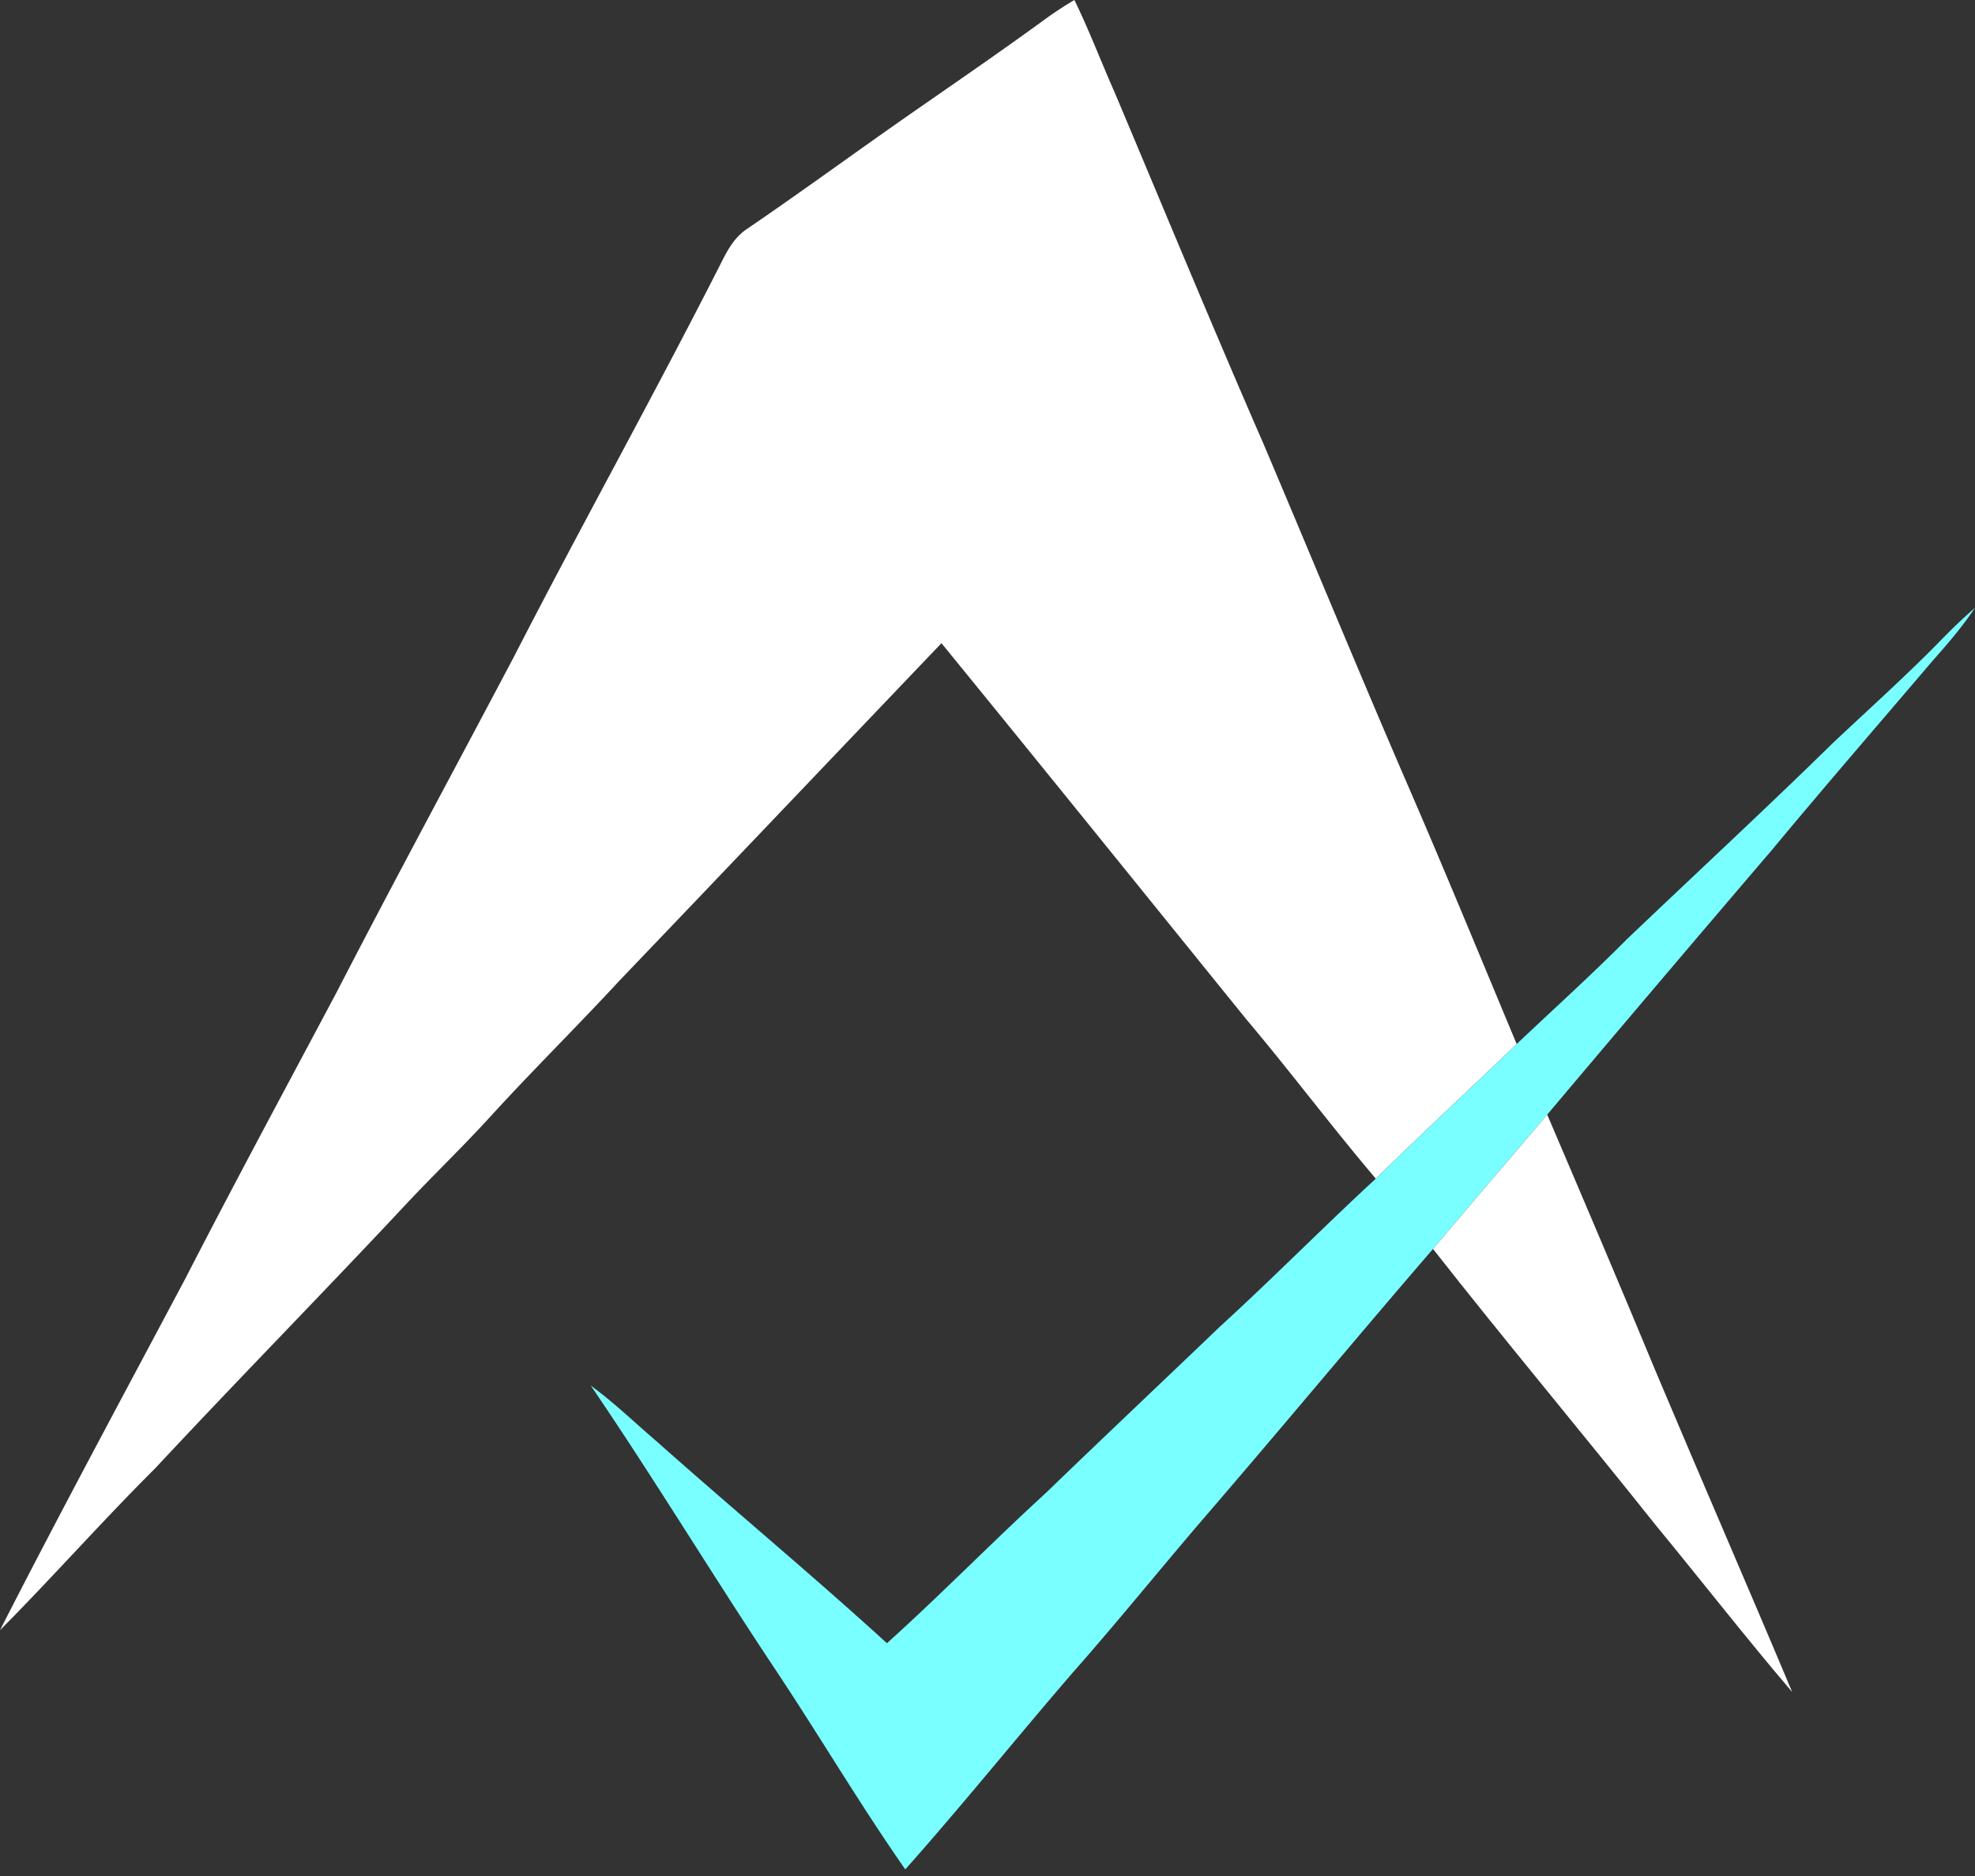 <?xml version="1.0" encoding="UTF-8"?>
<svg xmlns="http://www.w3.org/2000/svg" width="80" height="76" fill="none">
  <rect width="100%" height="100%" fill="#333333" stroke="none"/>
  <path d="M43.52 0c.594 1.218 1.076 2.49 1.625 3.73 1.995 4.735 3.956 9.483 6.01 14.194 1.943 4.578 3.836 9.18 5.809 13.746 1.53 3.526 2.991 7.08 4.471 10.626-1.896 1.826-3.826 3.611-5.706 5.453-1.798-2.116-3.46-4.34-5.251-6.462-4.11-5.077-8.211-10.167-12.343-15.23-4.329 4.533-8.691 9.124-13.041 13.668-1.716 1.857-3.515 3.63-5.22 5.498-1.113 1.223-2.307 2.365-3.437 3.573-3.354 3.587-6.795 7.087-10.143 10.68-2.15 2.14-4.158 4.415-6.294 6.565 2.435-4.77 4.985-9.496 7.498-14.225 2-3.892 4.076-7.741 6.13-11.603 2.353-4.564 4.8-9.077 7.196-13.62 2.721-5.297 5.618-10.498 8.317-15.807.3-.596.569-1.156 1.15-1.534 2.28-1.556 4.504-3.189 6.772-4.766 1.781-1.237 3.57-2.466 5.323-3.746A14.23 14.23 0 0 1 43.52 0Z" fill="#fff"></path>
  <path d="M80 24.623c-.507.759-1.097 1.45-1.703 2.13-2.179 2.56-4.38 5.1-6.529 7.688a2046.49 2046.49 0 0 0-9.096 10.714c-1.548 1.808-3.086 3.626-4.626 5.442-3.123 3.62-6.176 7.303-9.3 10.925-1.777 2.072-3.49 4.197-5.296 6.242-2.28 2.643-4.463 5.36-6.78 7.968-1.879-2.69-3.546-5.529-5.369-8.256-2.496-3.755-4.832-7.618-7.37-11.343.942.688 1.77 1.492 2.655 2.249 3.095 2.752 6.28 5.397 9.341 8.187 2.194-1.975 4.253-4.089 6.43-6.08 2.342-2.264 4.711-4.496 7.063-6.75 2.142-1.956 4.177-4.022 6.309-5.99 1.88-1.842 3.81-3.627 5.706-5.454 1.489-1.41 3.012-2.783 4.457-4.238 2.78-2.651 5.6-5.262 8.344-7.948 1.447-1.367 2.933-2.694 4.331-4.12.46-.475.934-.933 1.433-1.366Z" fill="#79FFFF"></path>
  <path d="M62.672 45.155c1.485 3.476 2.967 6.953 4.414 10.448 1.819 4.321 3.695 8.623 5.509 12.945-1.885-2.21-3.672-4.507-5.52-6.752-2.986-3.752-6.068-7.426-9.029-11.199 1.54-1.816 3.078-3.634 4.626-5.442Z" fill="#fff"></path>
</svg>
